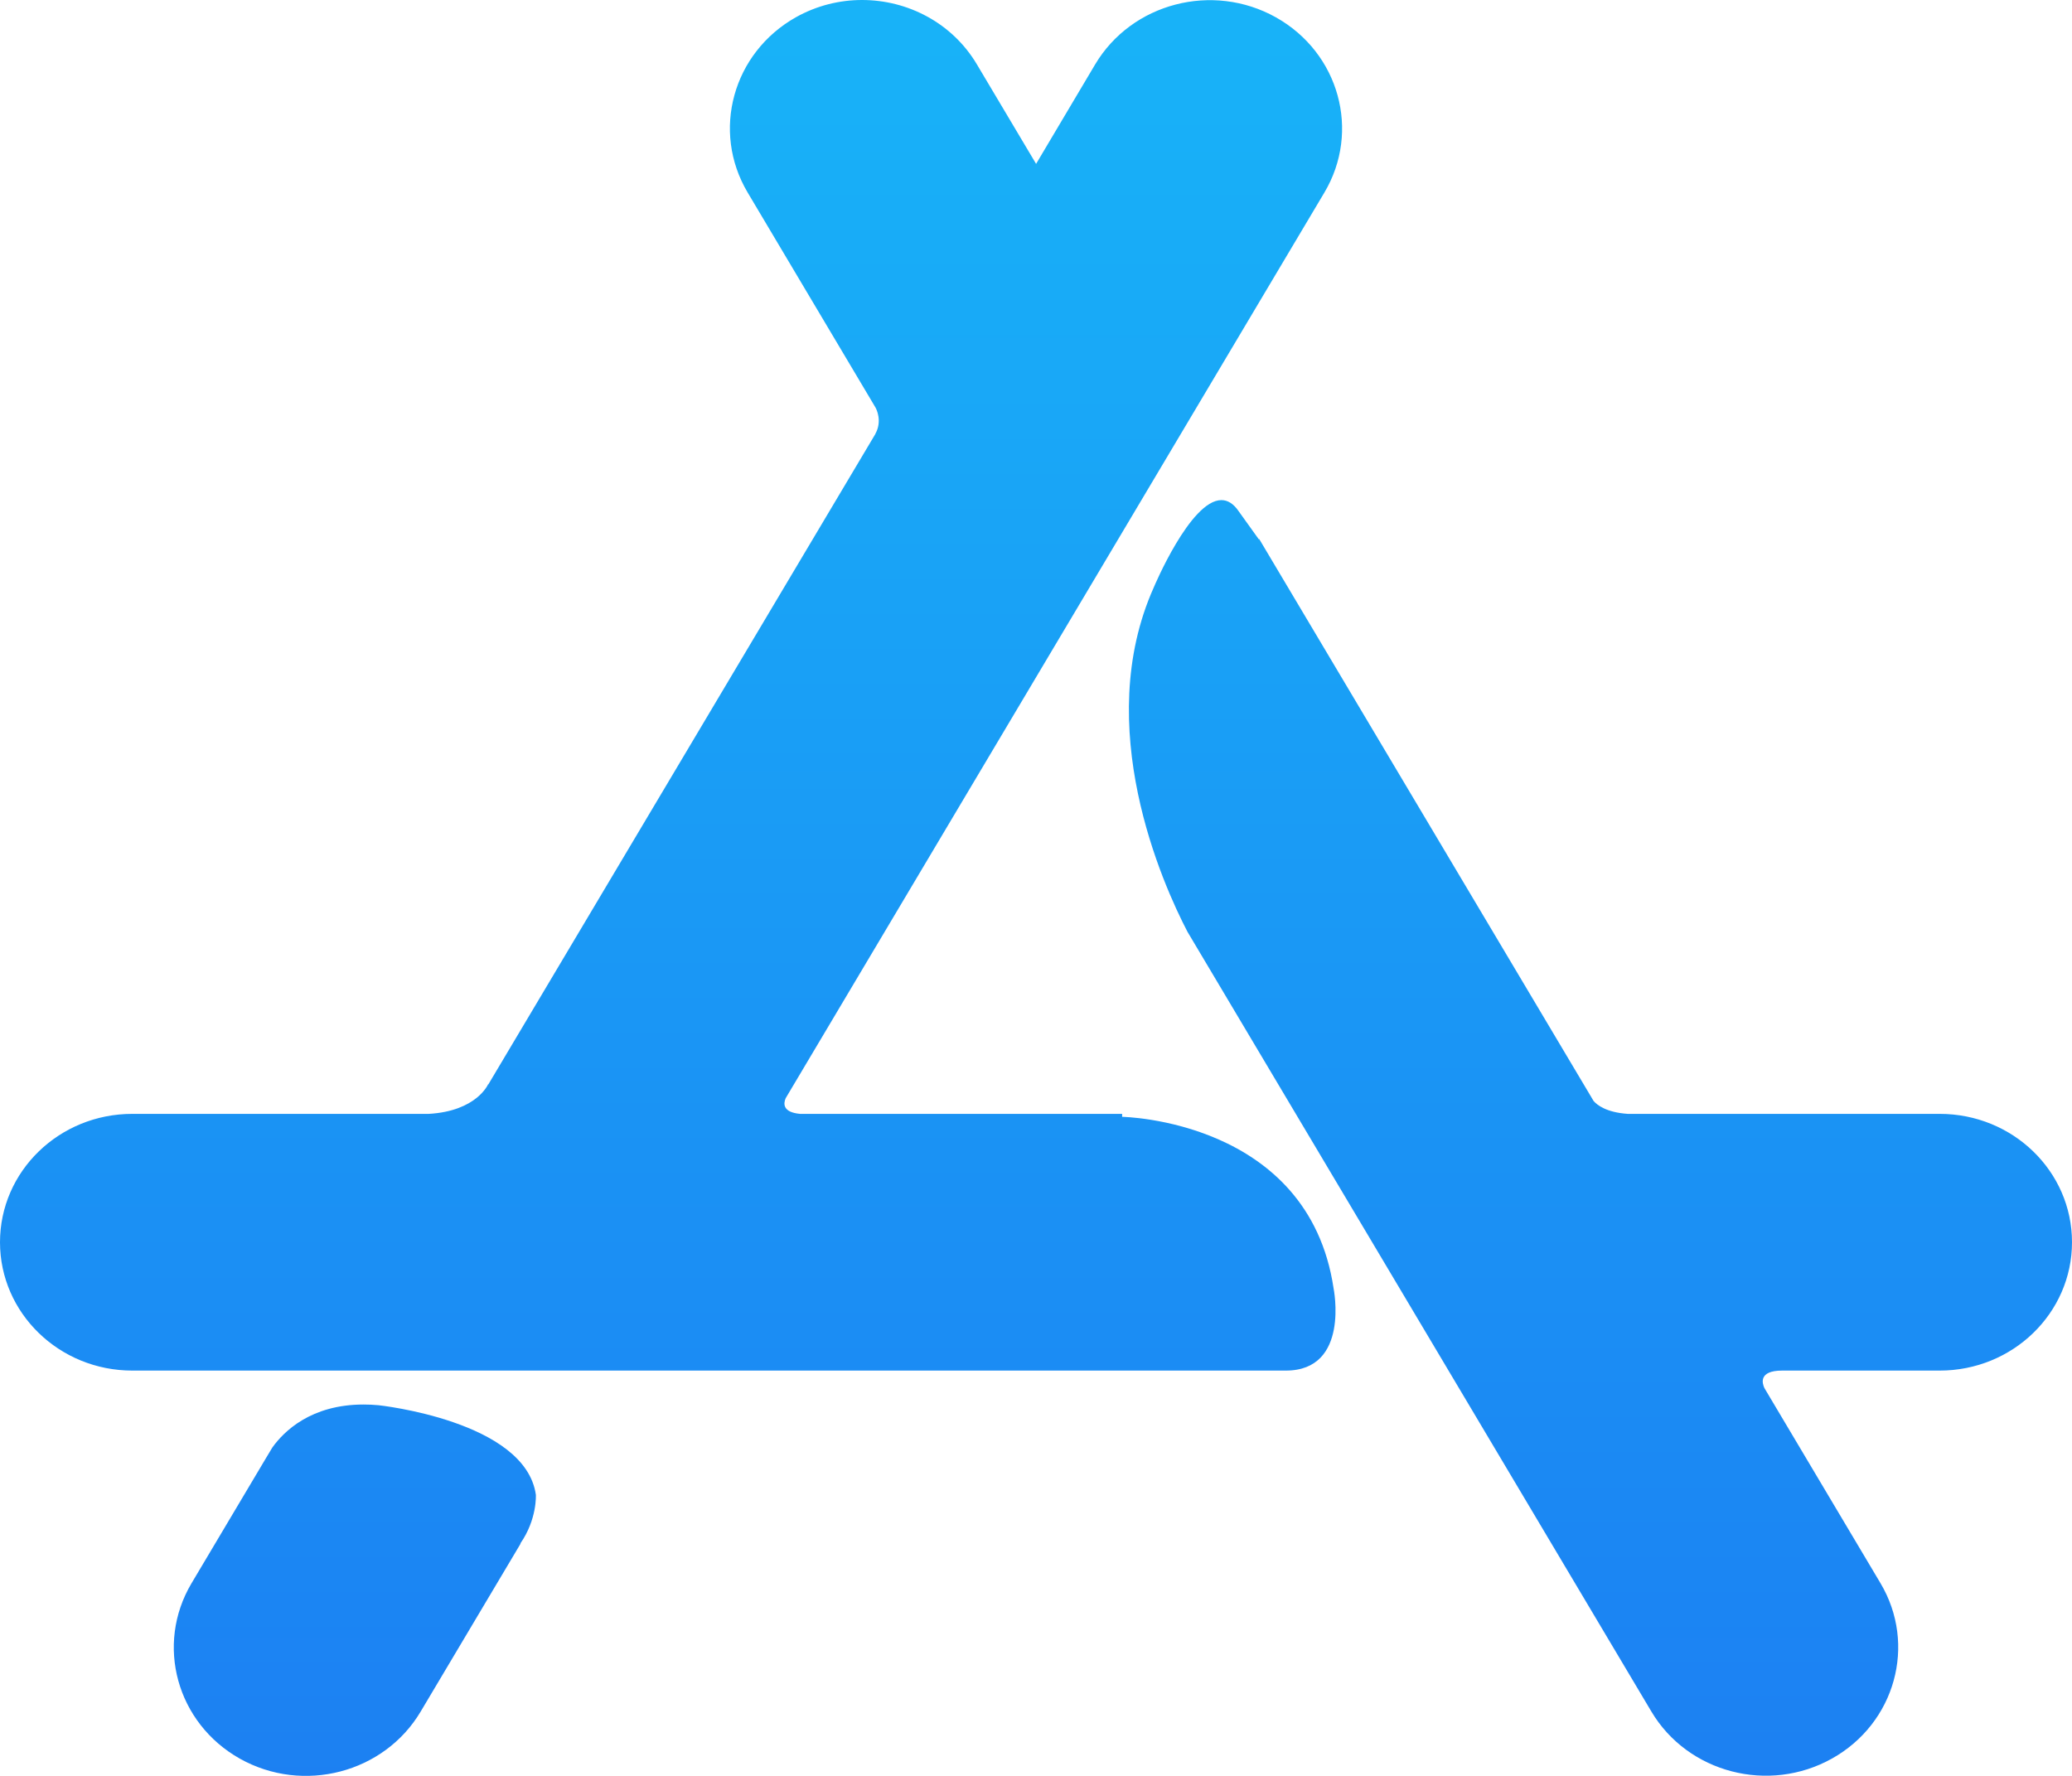 <?xml version="1.0" encoding="UTF-8"?>
<svg width="21px" height="18px" viewBox="0 0 21 18" version="1.1" xmlns="http://www.w3.org/2000/svg" xmlns:xlink="http://www.w3.org/1999/xlink">
    <title>Fill 1</title>
    <defs>
        <linearGradient x1="50%" y1="-16.264%" x2="50%" y2="103.351%" id="linearGradient-1">
            <stop stop-color="#17BCF9" offset="0%"></stop>
            <stop stop-color="#1C7EF2" offset="100%"></stop>
        </linearGradient>
    </defs>
    <g id="Showcase-Single" stroke="none" stroke-width="1" fill="none" fill-rule="evenodd">
        <g id="App---Showcase-Single-with-Video-Option-3" transform="translate(-294, -698)" fill="url(#linearGradient-1)">
            <g id="Group-40" transform="translate(104, 614)">
                <g id="Group-3" transform="translate(190, 84)">
                    <path d="M8.068,0.174 C7.427,0.534 7.207,1.329 7.578,1.952 L7.578,1.952 L8.873,4.13 C8.884,4.149 8.943,4.269 8.872,4.397 L8.872,4.397 L8.873,4.397 L4.949,10.992 L4.947,10.99 C4.947,10.99 4.832,11.262 4.346,11.29 L4.346,11.29 L1.341,11.29 C0.6,11.29 0,11.872 0,12.591 L0,12.591 C0,13.309 0.6,13.892 1.341,13.892 L1.341,13.892 L12.379,13.892 L13.032,13.892 C13.685,13.892 13.516,13.058 13.516,13.058 L13.516,13.058 C13.26,11.349 11.373,11.32 11.373,11.32 L11.373,11.32 L11.373,11.29 L8.109,11.29 C7.932,11.274 7.939,11.186 7.963,11.131 L7.963,11.131 L13.422,1.953 C13.793,1.331 13.573,0.536 12.932,0.176 L12.932,0.176 C12.291,-0.183 11.471,0.03 11.1,0.652 L11.1,0.652 L10.501,1.661 L9.9,0.651 C9.651,0.233 9.201,3.55271368e-15 8.737,3.55271368e-15 L8.737,3.55271368e-15 C8.51,3.55271368e-15 8.279,0.056 8.068,0.174 M11.694,5.953 C11.063,7.36 11.783,8.96 12.035,9.444 L12.035,9.444 L16.737,17.348 C17.107,17.97 17.927,18.183 18.568,17.824 L18.568,17.824 C19.209,17.465 19.429,16.669 19.059,16.047 L19.059,16.047 L17.883,14.07 C17.86,14.022 17.821,13.892 18.062,13.892 L18.062,13.892 L19.659,13.892 C20.4,13.892 21,13.309 21,12.591 L21,12.591 C21,11.872 20.4,11.29 19.659,11.29 L19.659,11.29 L16.497,11.29 C16.281,11.275 16.187,11.201 16.15,11.158 L16.15,11.158 L16.148,11.154 L12.762,5.463 L12.758,5.466 L12.555,5.183 C12.501,5.103 12.441,5.069 12.379,5.069 L12.379,5.069 C12.064,5.069 11.694,5.953 11.694,5.953 M2.76,14.672 L2.688,14.792 L1.941,16.048 C1.571,16.671 1.791,17.466 2.432,17.826 L2.432,17.826 C3.073,18.185 3.893,17.971 4.263,17.349 L4.263,17.349 L5.277,15.645 L5.274,15.644 C5.446,15.397 5.431,15.15 5.431,15.15 L5.431,15.15 C5.323,14.4 3.836,14.243 3.836,14.243 L3.836,14.243 C3.783,14.238 3.732,14.236 3.684,14.236 L3.684,14.236 C3.152,14.236 2.877,14.508 2.76,14.672" id="Fill-1"></path>
                </g>
            </g>
        </g>
    </g>
</svg>